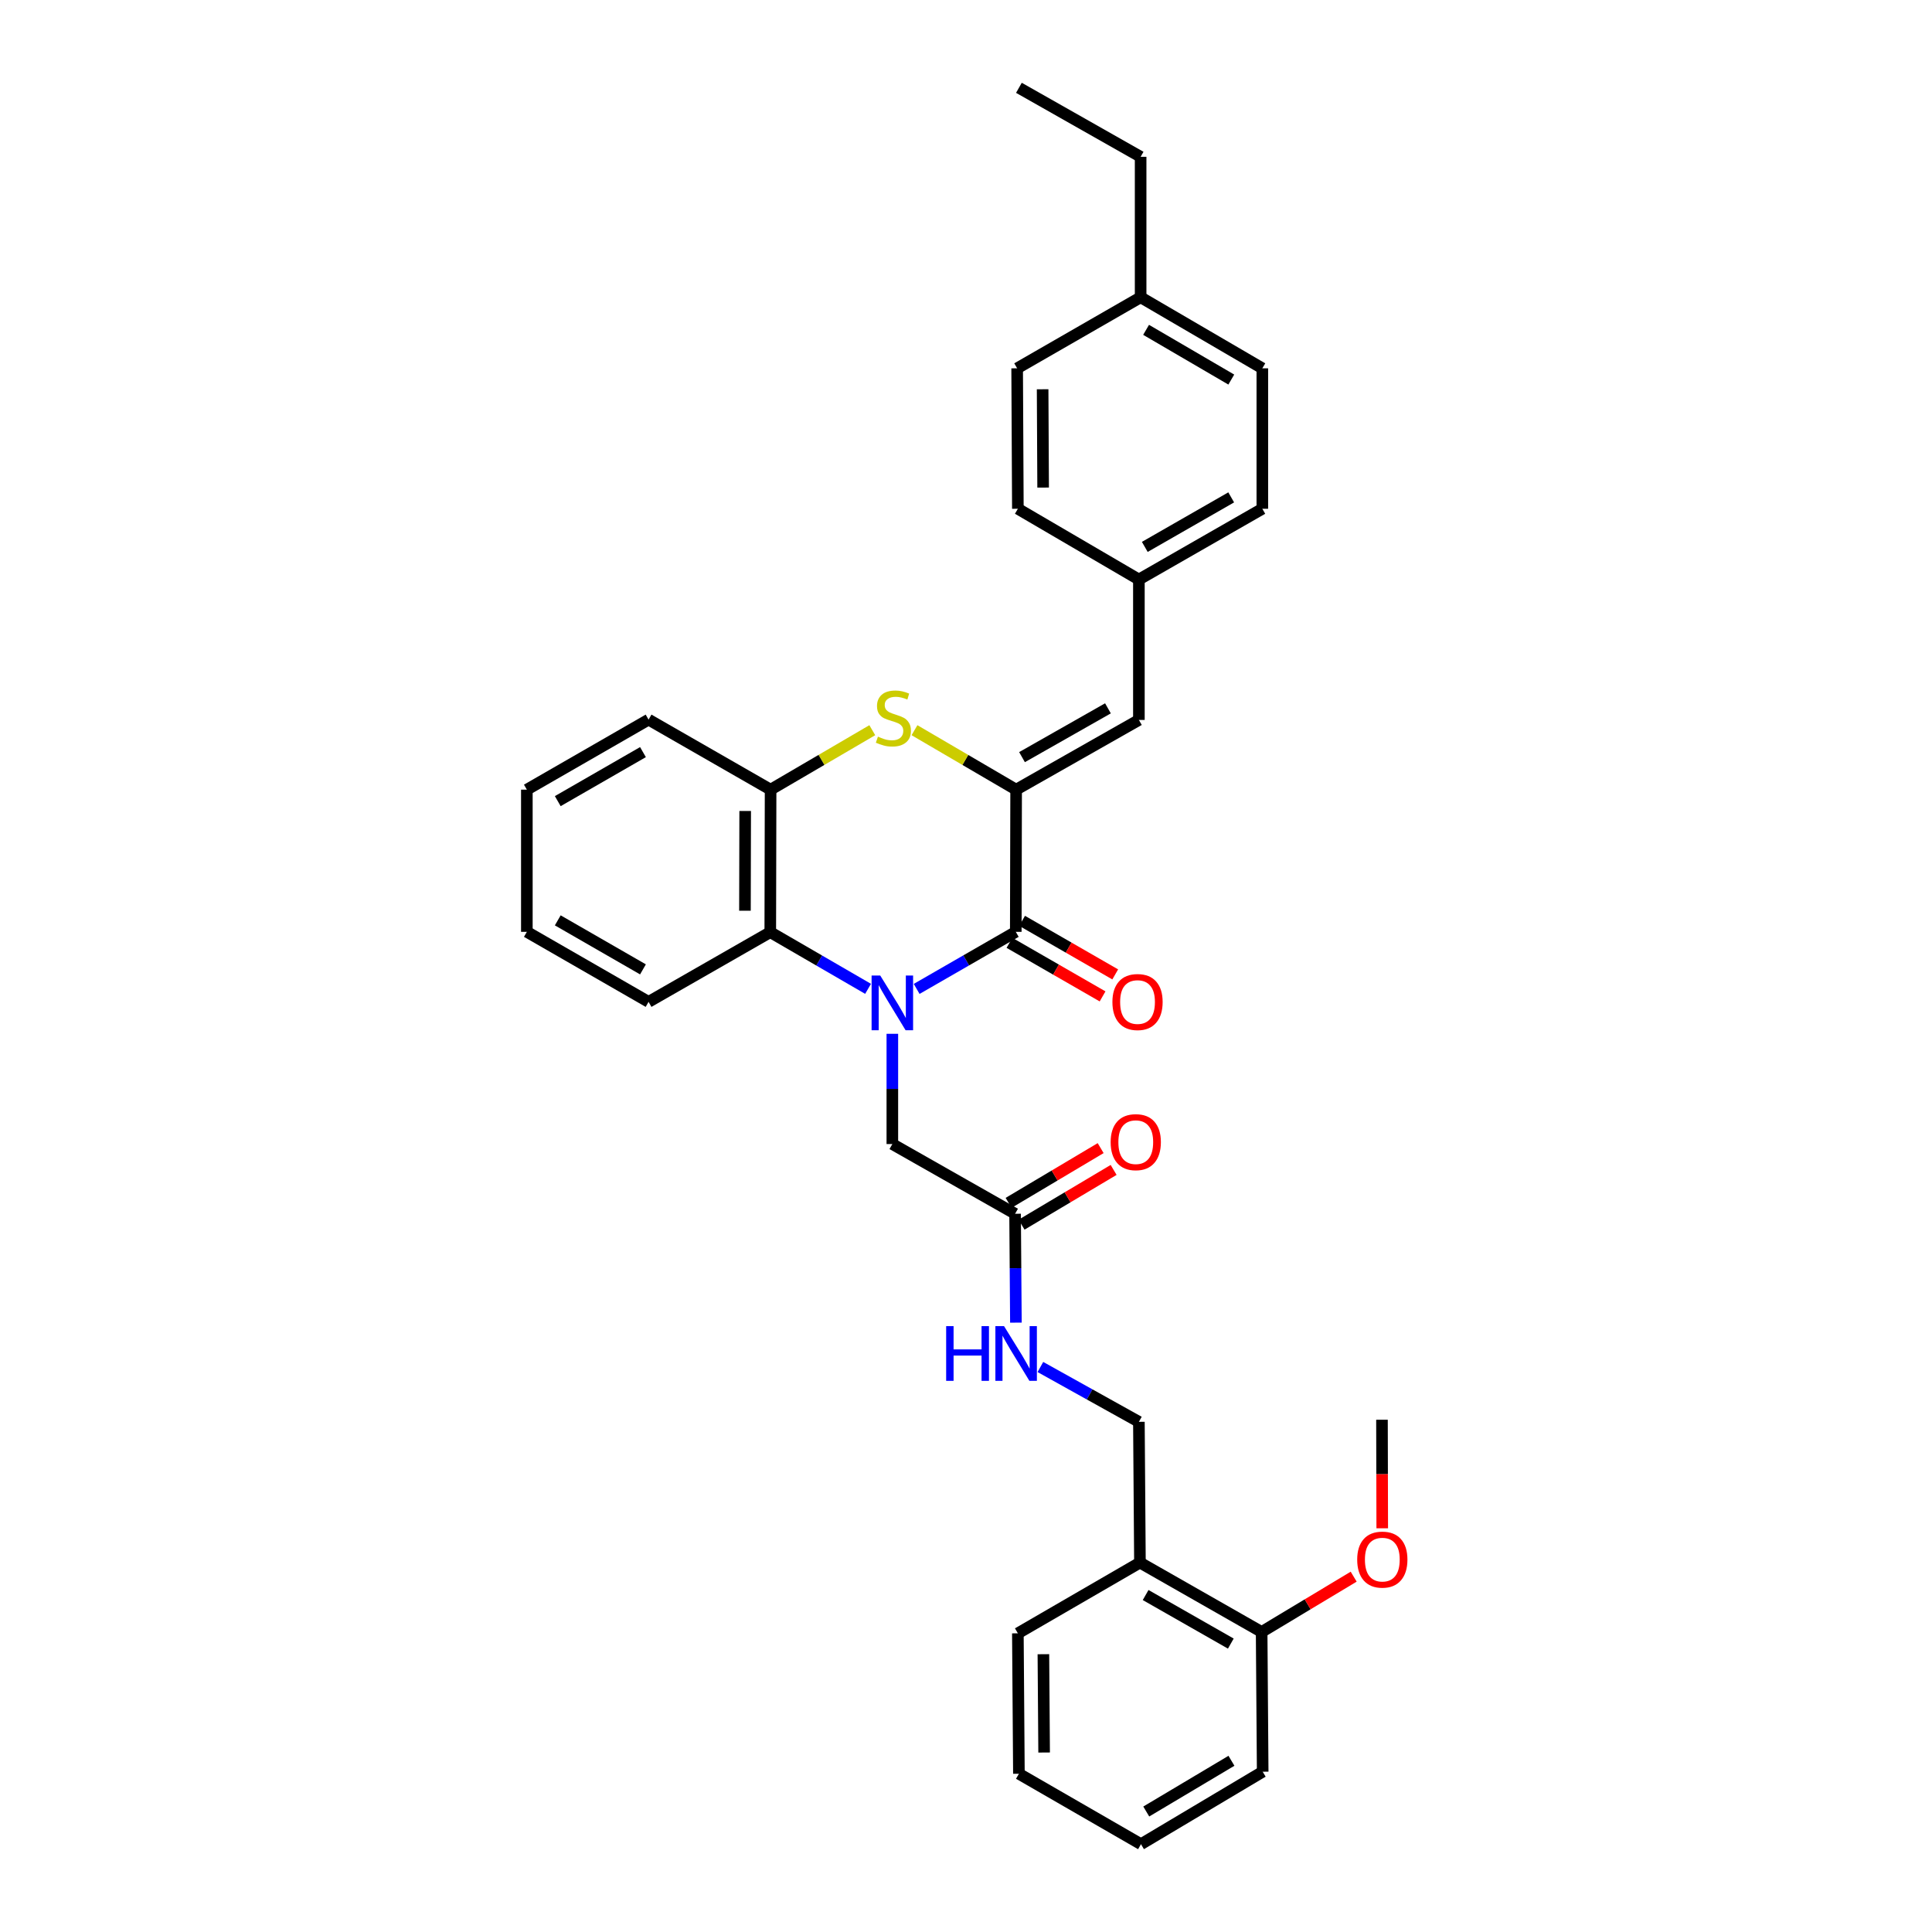 <?xml version='1.0' encoding='iso-8859-1'?>
<svg version='1.1' baseProfile='full'
              xmlns='http://www.w3.org/2000/svg'
                      xmlns:rdkit='http://www.rdkit.org/xml'
                      xmlns:xlink='http://www.w3.org/1999/xlink'
                  xml:space='preserve'
width='1000px' height='1000px' viewBox='0 0 1000 1000'>
<!-- END OF HEADER -->
<rect style='opacity:1.0;fill:#FFFFFF;stroke:none' width='1000' height='1000' x='0' y='0'> </rect>
<path class='bond-0' d='M 474.459,511.86 L 500.113,497.088' style='fill:none;fill-rule:evenodd;stroke:#0000FF;stroke-width:6px;stroke-linecap:butt;stroke-linejoin:miter;stroke-opacity:1' />
<path class='bond-0' d='M 500.113,497.088 L 525.766,482.317' style='fill:none;fill-rule:evenodd;stroke:#000000;stroke-width:6px;stroke-linecap:butt;stroke-linejoin:miter;stroke-opacity:1' />
<path class='bond-3' d='M 449.31,511.823 L 424.001,497.154' style='fill:none;fill-rule:evenodd;stroke:#0000FF;stroke-width:6px;stroke-linecap:butt;stroke-linejoin:miter;stroke-opacity:1' />
<path class='bond-3' d='M 424.001,497.154 L 398.692,482.484' style='fill:none;fill-rule:evenodd;stroke:#000000;stroke-width:6px;stroke-linecap:butt;stroke-linejoin:miter;stroke-opacity:1' />
<path class='bond-6' d='M 461.876,535.092 L 461.876,563.626' style='fill:none;fill-rule:evenodd;stroke:#0000FF;stroke-width:6px;stroke-linecap:butt;stroke-linejoin:miter;stroke-opacity:1' />
<path class='bond-6' d='M 461.876,563.626 L 461.876,592.159' style='fill:none;fill-rule:evenodd;stroke:#000000;stroke-width:6px;stroke-linecap:butt;stroke-linejoin:miter;stroke-opacity:1' />
<path class='bond-1' d='M 525.766,482.317 L 525.949,408.723' style='fill:none;fill-rule:evenodd;stroke:#000000;stroke-width:6px;stroke-linecap:butt;stroke-linejoin:miter;stroke-opacity:1' />
<path class='bond-9' d='M 522.493,488.008 L 546.592,501.871' style='fill:none;fill-rule:evenodd;stroke:#000000;stroke-width:6px;stroke-linecap:butt;stroke-linejoin:miter;stroke-opacity:1' />
<path class='bond-9' d='M 546.592,501.871 L 570.691,515.734' style='fill:none;fill-rule:evenodd;stroke:#FF0000;stroke-width:6px;stroke-linecap:butt;stroke-linejoin:miter;stroke-opacity:1' />
<path class='bond-9' d='M 529.04,476.625 L 553.139,490.488' style='fill:none;fill-rule:evenodd;stroke:#000000;stroke-width:6px;stroke-linecap:butt;stroke-linejoin:miter;stroke-opacity:1' />
<path class='bond-9' d='M 553.139,490.488 L 577.238,504.351' style='fill:none;fill-rule:evenodd;stroke:#FF0000;stroke-width:6px;stroke-linecap:butt;stroke-linejoin:miter;stroke-opacity:1' />
<path class='bond-5' d='M 525.949,408.723 L 589.489,372.641' style='fill:none;fill-rule:evenodd;stroke:#000000;stroke-width:6px;stroke-linecap:butt;stroke-linejoin:miter;stroke-opacity:1' />
<path class='bond-5' d='M 528.996,391.892 L 573.474,366.635' style='fill:none;fill-rule:evenodd;stroke:#000000;stroke-width:6px;stroke-linecap:butt;stroke-linejoin:miter;stroke-opacity:1' />
<path class='bond-32' d='M 525.949,408.723 L 499.642,393.336' style='fill:none;fill-rule:evenodd;stroke:#000000;stroke-width:6px;stroke-linecap:butt;stroke-linejoin:miter;stroke-opacity:1' />
<path class='bond-32' d='M 499.642,393.336 L 473.336,377.949' style='fill:none;fill-rule:evenodd;stroke:#CCCC00;stroke-width:6px;stroke-linecap:butt;stroke-linejoin:miter;stroke-opacity:1' />
<path class='bond-2' d='M 451.495,377.947 L 425.178,393.335' style='fill:none;fill-rule:evenodd;stroke:#CCCC00;stroke-width:6px;stroke-linecap:butt;stroke-linejoin:miter;stroke-opacity:1' />
<path class='bond-2' d='M 425.178,393.335 L 398.86,408.723' style='fill:none;fill-rule:evenodd;stroke:#000000;stroke-width:6px;stroke-linecap:butt;stroke-linejoin:miter;stroke-opacity:1' />
<path class='bond-4' d='M 398.692,482.484 L 398.86,408.723' style='fill:none;fill-rule:evenodd;stroke:#000000;stroke-width:6px;stroke-linecap:butt;stroke-linejoin:miter;stroke-opacity:1' />
<path class='bond-4' d='M 385.586,471.39 L 385.704,419.758' style='fill:none;fill-rule:evenodd;stroke:#000000;stroke-width:6px;stroke-linecap:butt;stroke-linejoin:miter;stroke-opacity:1' />
<path class='bond-21' d='M 398.692,482.484 L 335.699,518.566' style='fill:none;fill-rule:evenodd;stroke:#000000;stroke-width:6px;stroke-linecap:butt;stroke-linejoin:miter;stroke-opacity:1' />
<path class='bond-22' d='M 398.86,408.723 L 335.699,372.474' style='fill:none;fill-rule:evenodd;stroke:#000000;stroke-width:6px;stroke-linecap:butt;stroke-linejoin:miter;stroke-opacity:1' />
<path class='bond-14' d='M 589.489,372.641 L 589.489,299.96' style='fill:none;fill-rule:evenodd;stroke:#000000;stroke-width:6px;stroke-linecap:butt;stroke-linejoin:miter;stroke-opacity:1' />
<path class='bond-7' d='M 461.876,592.159 L 525.409,628.241' style='fill:none;fill-rule:evenodd;stroke:#000000;stroke-width:6px;stroke-linecap:butt;stroke-linejoin:miter;stroke-opacity:1' />
<path class='bond-10' d='M 525.409,628.241 L 525.619,656.419' style='fill:none;fill-rule:evenodd;stroke:#000000;stroke-width:6px;stroke-linecap:butt;stroke-linejoin:miter;stroke-opacity:1' />
<path class='bond-10' d='M 525.619,656.419 L 525.83,684.597' style='fill:none;fill-rule:evenodd;stroke:#0000FF;stroke-width:6px;stroke-linecap:butt;stroke-linejoin:miter;stroke-opacity:1' />
<path class='bond-13' d='M 528.765,633.884 L 552.587,619.717' style='fill:none;fill-rule:evenodd;stroke:#000000;stroke-width:6px;stroke-linecap:butt;stroke-linejoin:miter;stroke-opacity:1' />
<path class='bond-13' d='M 552.587,619.717 L 576.409,605.549' style='fill:none;fill-rule:evenodd;stroke:#FF0000;stroke-width:6px;stroke-linecap:butt;stroke-linejoin:miter;stroke-opacity:1' />
<path class='bond-13' d='M 522.053,622.598 L 545.875,608.431' style='fill:none;fill-rule:evenodd;stroke:#000000;stroke-width:6px;stroke-linecap:butt;stroke-linejoin:miter;stroke-opacity:1' />
<path class='bond-13' d='M 545.875,608.431 L 569.697,594.263' style='fill:none;fill-rule:evenodd;stroke:#FF0000;stroke-width:6px;stroke-linecap:butt;stroke-linejoin:miter;stroke-opacity:1' />
<path class='bond-8' d='M 590.029,808.789 L 589.489,735.939' style='fill:none;fill-rule:evenodd;stroke:#000000;stroke-width:6px;stroke-linecap:butt;stroke-linejoin:miter;stroke-opacity:1' />
<path class='bond-12' d='M 590.029,808.789 L 653.023,844.703' style='fill:none;fill-rule:evenodd;stroke:#000000;stroke-width:6px;stroke-linecap:butt;stroke-linejoin:miter;stroke-opacity:1' />
<path class='bond-12' d='M 592.975,825.583 L 637.07,850.723' style='fill:none;fill-rule:evenodd;stroke:#000000;stroke-width:6px;stroke-linecap:butt;stroke-linejoin:miter;stroke-opacity:1' />
<path class='bond-23' d='M 590.029,808.789 L 526.846,845.41' style='fill:none;fill-rule:evenodd;stroke:#000000;stroke-width:6px;stroke-linecap:butt;stroke-linejoin:miter;stroke-opacity:1' />
<path class='bond-11' d='M 538.507,707.557 L 563.998,721.748' style='fill:none;fill-rule:evenodd;stroke:#0000FF;stroke-width:6px;stroke-linecap:butt;stroke-linejoin:miter;stroke-opacity:1' />
<path class='bond-11' d='M 563.998,721.748 L 589.489,735.939' style='fill:none;fill-rule:evenodd;stroke:#000000;stroke-width:6px;stroke-linecap:butt;stroke-linejoin:miter;stroke-opacity:1' />
<path class='bond-20' d='M 653.023,844.703 L 676.842,830.389' style='fill:none;fill-rule:evenodd;stroke:#000000;stroke-width:6px;stroke-linecap:butt;stroke-linejoin:miter;stroke-opacity:1' />
<path class='bond-20' d='M 676.842,830.389 L 700.662,816.076' style='fill:none;fill-rule:evenodd;stroke:#FF0000;stroke-width:6px;stroke-linecap:butt;stroke-linejoin:miter;stroke-opacity:1' />
<path class='bond-24' d='M 653.023,844.703 L 653.563,917.034' style='fill:none;fill-rule:evenodd;stroke:#000000;stroke-width:6px;stroke-linecap:butt;stroke-linejoin:miter;stroke-opacity:1' />
<path class='bond-16' d='M 589.489,299.96 L 526.846,263.338' style='fill:none;fill-rule:evenodd;stroke:#000000;stroke-width:6px;stroke-linecap:butt;stroke-linejoin:miter;stroke-opacity:1' />
<path class='bond-17' d='M 589.489,299.96 L 653.38,263.338' style='fill:none;fill-rule:evenodd;stroke:#000000;stroke-width:6px;stroke-linecap:butt;stroke-linejoin:miter;stroke-opacity:1' />
<path class='bond-17' d='M 592.543,283.074 L 637.267,257.439' style='fill:none;fill-rule:evenodd;stroke:#000000;stroke-width:6px;stroke-linecap:butt;stroke-linejoin:miter;stroke-opacity:1' />
<path class='bond-15' d='M 590.387,153.868 L 653.38,190.642' style='fill:none;fill-rule:evenodd;stroke:#000000;stroke-width:6px;stroke-linecap:butt;stroke-linejoin:miter;stroke-opacity:1' />
<path class='bond-15' d='M 593.215,170.724 L 637.311,196.466' style='fill:none;fill-rule:evenodd;stroke:#000000;stroke-width:6px;stroke-linecap:butt;stroke-linejoin:miter;stroke-opacity:1' />
<path class='bond-25' d='M 590.387,153.868 L 590.387,81.164' style='fill:none;fill-rule:evenodd;stroke:#000000;stroke-width:6px;stroke-linecap:butt;stroke-linejoin:miter;stroke-opacity:1' />
<path class='bond-34' d='M 590.387,153.868 L 526.474,190.642' style='fill:none;fill-rule:evenodd;stroke:#000000;stroke-width:6px;stroke-linecap:butt;stroke-linejoin:miter;stroke-opacity:1' />
<path class='bond-19' d='M 526.846,263.338 L 526.474,190.642' style='fill:none;fill-rule:evenodd;stroke:#000000;stroke-width:6px;stroke-linecap:butt;stroke-linejoin:miter;stroke-opacity:1' />
<path class='bond-19' d='M 539.921,252.367 L 539.661,201.48' style='fill:none;fill-rule:evenodd;stroke:#000000;stroke-width:6px;stroke-linecap:butt;stroke-linejoin:miter;stroke-opacity:1' />
<path class='bond-18' d='M 653.38,263.338 L 653.38,190.642' style='fill:none;fill-rule:evenodd;stroke:#000000;stroke-width:6px;stroke-linecap:butt;stroke-linejoin:miter;stroke-opacity:1' />
<path class='bond-26' d='M 715.445,791.041 L 715.377,762.951' style='fill:none;fill-rule:evenodd;stroke:#FF0000;stroke-width:6px;stroke-linecap:butt;stroke-linejoin:miter;stroke-opacity:1' />
<path class='bond-26' d='M 715.377,762.951 L 715.309,734.86' style='fill:none;fill-rule:evenodd;stroke:#000000;stroke-width:6px;stroke-linecap:butt;stroke-linejoin:miter;stroke-opacity:1' />
<path class='bond-27' d='M 335.699,518.566 L 272.698,482.317' style='fill:none;fill-rule:evenodd;stroke:#000000;stroke-width:6px;stroke-linecap:butt;stroke-linejoin:miter;stroke-opacity:1' />
<path class='bond-27' d='M 332.798,501.747 L 288.697,476.372' style='fill:none;fill-rule:evenodd;stroke:#000000;stroke-width:6px;stroke-linecap:butt;stroke-linejoin:miter;stroke-opacity:1' />
<path class='bond-33' d='M 335.699,372.474 L 272.698,408.723' style='fill:none;fill-rule:evenodd;stroke:#000000;stroke-width:6px;stroke-linecap:butt;stroke-linejoin:miter;stroke-opacity:1' />
<path class='bond-33' d='M 332.798,389.293 L 288.697,414.667' style='fill:none;fill-rule:evenodd;stroke:#000000;stroke-width:6px;stroke-linecap:butt;stroke-linejoin:miter;stroke-opacity:1' />
<path class='bond-30' d='M 526.846,845.41 L 527.386,918.099' style='fill:none;fill-rule:evenodd;stroke:#000000;stroke-width:6px;stroke-linecap:butt;stroke-linejoin:miter;stroke-opacity:1' />
<path class='bond-30' d='M 540.058,856.216 L 540.436,907.098' style='fill:none;fill-rule:evenodd;stroke:#000000;stroke-width:6px;stroke-linecap:butt;stroke-linejoin:miter;stroke-opacity:1' />
<path class='bond-35' d='M 653.563,917.034 L 590.569,954.545' style='fill:none;fill-rule:evenodd;stroke:#000000;stroke-width:6px;stroke-linecap:butt;stroke-linejoin:miter;stroke-opacity:1' />
<path class='bond-35' d='M 637.395,911.378 L 593.3,937.636' style='fill:none;fill-rule:evenodd;stroke:#000000;stroke-width:6px;stroke-linecap:butt;stroke-linejoin:miter;stroke-opacity:1' />
<path class='bond-29' d='M 590.387,81.164 L 527.386,45.455' style='fill:none;fill-rule:evenodd;stroke:#000000;stroke-width:6px;stroke-linecap:butt;stroke-linejoin:miter;stroke-opacity:1' />
<path class='bond-28' d='M 272.698,482.317 L 272.698,408.723' style='fill:none;fill-rule:evenodd;stroke:#000000;stroke-width:6px;stroke-linecap:butt;stroke-linejoin:miter;stroke-opacity:1' />
<path class='bond-31' d='M 527.386,918.099 L 590.569,954.545' style='fill:none;fill-rule:evenodd;stroke:#000000;stroke-width:6px;stroke-linecap:butt;stroke-linejoin:miter;stroke-opacity:1' />
<path  class='atom-0' d='M 455.616 504.946
L 464.896 519.946
Q 465.816 521.426, 467.296 524.106
Q 468.776 526.786, 468.856 526.946
L 468.856 504.946
L 472.616 504.946
L 472.616 533.266
L 468.736 533.266
L 458.776 516.866
Q 457.616 514.946, 456.376 512.746
Q 455.176 510.546, 454.816 509.866
L 454.816 533.266
L 451.136 533.266
L 451.136 504.946
L 455.616 504.946
' fill='#0000FF'/>
<path  class='atom-3' d='M 454.415 381.282
Q 454.735 381.402, 456.055 381.962
Q 457.375 382.522, 458.815 382.882
Q 460.295 383.202, 461.735 383.202
Q 464.415 383.202, 465.975 381.922
Q 467.535 380.602, 467.535 378.322
Q 467.535 376.762, 466.735 375.802
Q 465.975 374.842, 464.775 374.322
Q 463.575 373.802, 461.575 373.202
Q 459.055 372.442, 457.535 371.722
Q 456.055 371.002, 454.975 369.482
Q 453.935 367.962, 453.935 365.402
Q 453.935 361.842, 456.335 359.642
Q 458.775 357.442, 463.575 357.442
Q 466.855 357.442, 470.575 359.002
L 469.655 362.082
Q 466.255 360.682, 463.695 360.682
Q 460.935 360.682, 459.415 361.842
Q 457.895 362.962, 457.935 364.922
Q 457.935 366.442, 458.695 367.362
Q 459.495 368.282, 460.615 368.802
Q 461.775 369.322, 463.695 369.922
Q 466.255 370.722, 467.775 371.522
Q 469.295 372.322, 470.375 373.962
Q 471.495 375.562, 471.495 378.322
Q 471.495 382.242, 468.855 384.362
Q 466.255 386.442, 461.895 386.442
Q 459.375 386.442, 457.455 385.882
Q 455.575 385.362, 453.335 384.442
L 454.415 381.282
' fill='#CCCC00'/>
<path  class='atom-10' d='M 575.782 518.646
Q 575.782 511.846, 579.142 508.046
Q 582.502 504.246, 588.782 504.246
Q 595.062 504.246, 598.422 508.046
Q 601.782 511.846, 601.782 518.646
Q 601.782 525.526, 598.382 529.446
Q 594.982 533.326, 588.782 533.326
Q 582.542 533.326, 579.142 529.446
Q 575.782 525.566, 575.782 518.646
M 588.782 530.126
Q 593.102 530.126, 595.422 527.246
Q 597.782 524.326, 597.782 518.646
Q 597.782 513.086, 595.422 510.286
Q 593.102 507.446, 588.782 507.446
Q 584.462 507.446, 582.102 510.246
Q 579.782 513.046, 579.782 518.646
Q 579.782 524.366, 582.102 527.246
Q 584.462 530.126, 588.782 530.126
' fill='#FF0000'/>
<path  class='atom-11' d='M 489.729 686.405
L 493.569 686.405
L 493.569 698.445
L 508.049 698.445
L 508.049 686.405
L 511.889 686.405
L 511.889 714.725
L 508.049 714.725
L 508.049 701.645
L 493.569 701.645
L 493.569 714.725
L 489.729 714.725
L 489.729 686.405
' fill='#0000FF'/>
<path  class='atom-11' d='M 519.689 686.405
L 528.969 701.405
Q 529.889 702.885, 531.369 705.565
Q 532.849 708.245, 532.929 708.405
L 532.929 686.405
L 536.689 686.405
L 536.689 714.725
L 532.809 714.725
L 522.849 698.325
Q 521.689 696.405, 520.449 694.205
Q 519.249 692.005, 518.889 691.325
L 518.889 714.725
L 515.209 714.725
L 515.209 686.405
L 519.689 686.405
' fill='#0000FF'/>
<path  class='atom-14' d='M 574.87 591.174
Q 574.87 584.374, 578.23 580.574
Q 581.59 576.774, 587.87 576.774
Q 594.15 576.774, 597.51 580.574
Q 600.87 584.374, 600.87 591.174
Q 600.87 598.054, 597.47 601.974
Q 594.07 605.854, 587.87 605.854
Q 581.63 605.854, 578.23 601.974
Q 574.87 598.094, 574.87 591.174
M 587.87 602.654
Q 592.19 602.654, 594.51 599.774
Q 596.87 596.854, 596.87 591.174
Q 596.87 585.614, 594.51 582.814
Q 592.19 579.974, 587.87 579.974
Q 583.55 579.974, 581.19 582.774
Q 578.87 585.574, 578.87 591.174
Q 578.87 596.894, 581.19 599.774
Q 583.55 602.654, 587.87 602.654
' fill='#FF0000'/>
<path  class='atom-21' d='M 702.484 807.249
Q 702.484 800.449, 705.844 796.649
Q 709.204 792.849, 715.484 792.849
Q 721.764 792.849, 725.124 796.649
Q 728.484 800.449, 728.484 807.249
Q 728.484 814.129, 725.084 818.049
Q 721.684 821.929, 715.484 821.929
Q 709.244 821.929, 705.844 818.049
Q 702.484 814.169, 702.484 807.249
M 715.484 818.729
Q 719.804 818.729, 722.124 815.849
Q 724.484 812.929, 724.484 807.249
Q 724.484 801.689, 722.124 798.889
Q 719.804 796.049, 715.484 796.049
Q 711.164 796.049, 708.804 798.849
Q 706.484 801.649, 706.484 807.249
Q 706.484 812.969, 708.804 815.849
Q 711.164 818.729, 715.484 818.729
' fill='#FF0000'/>
</svg>
